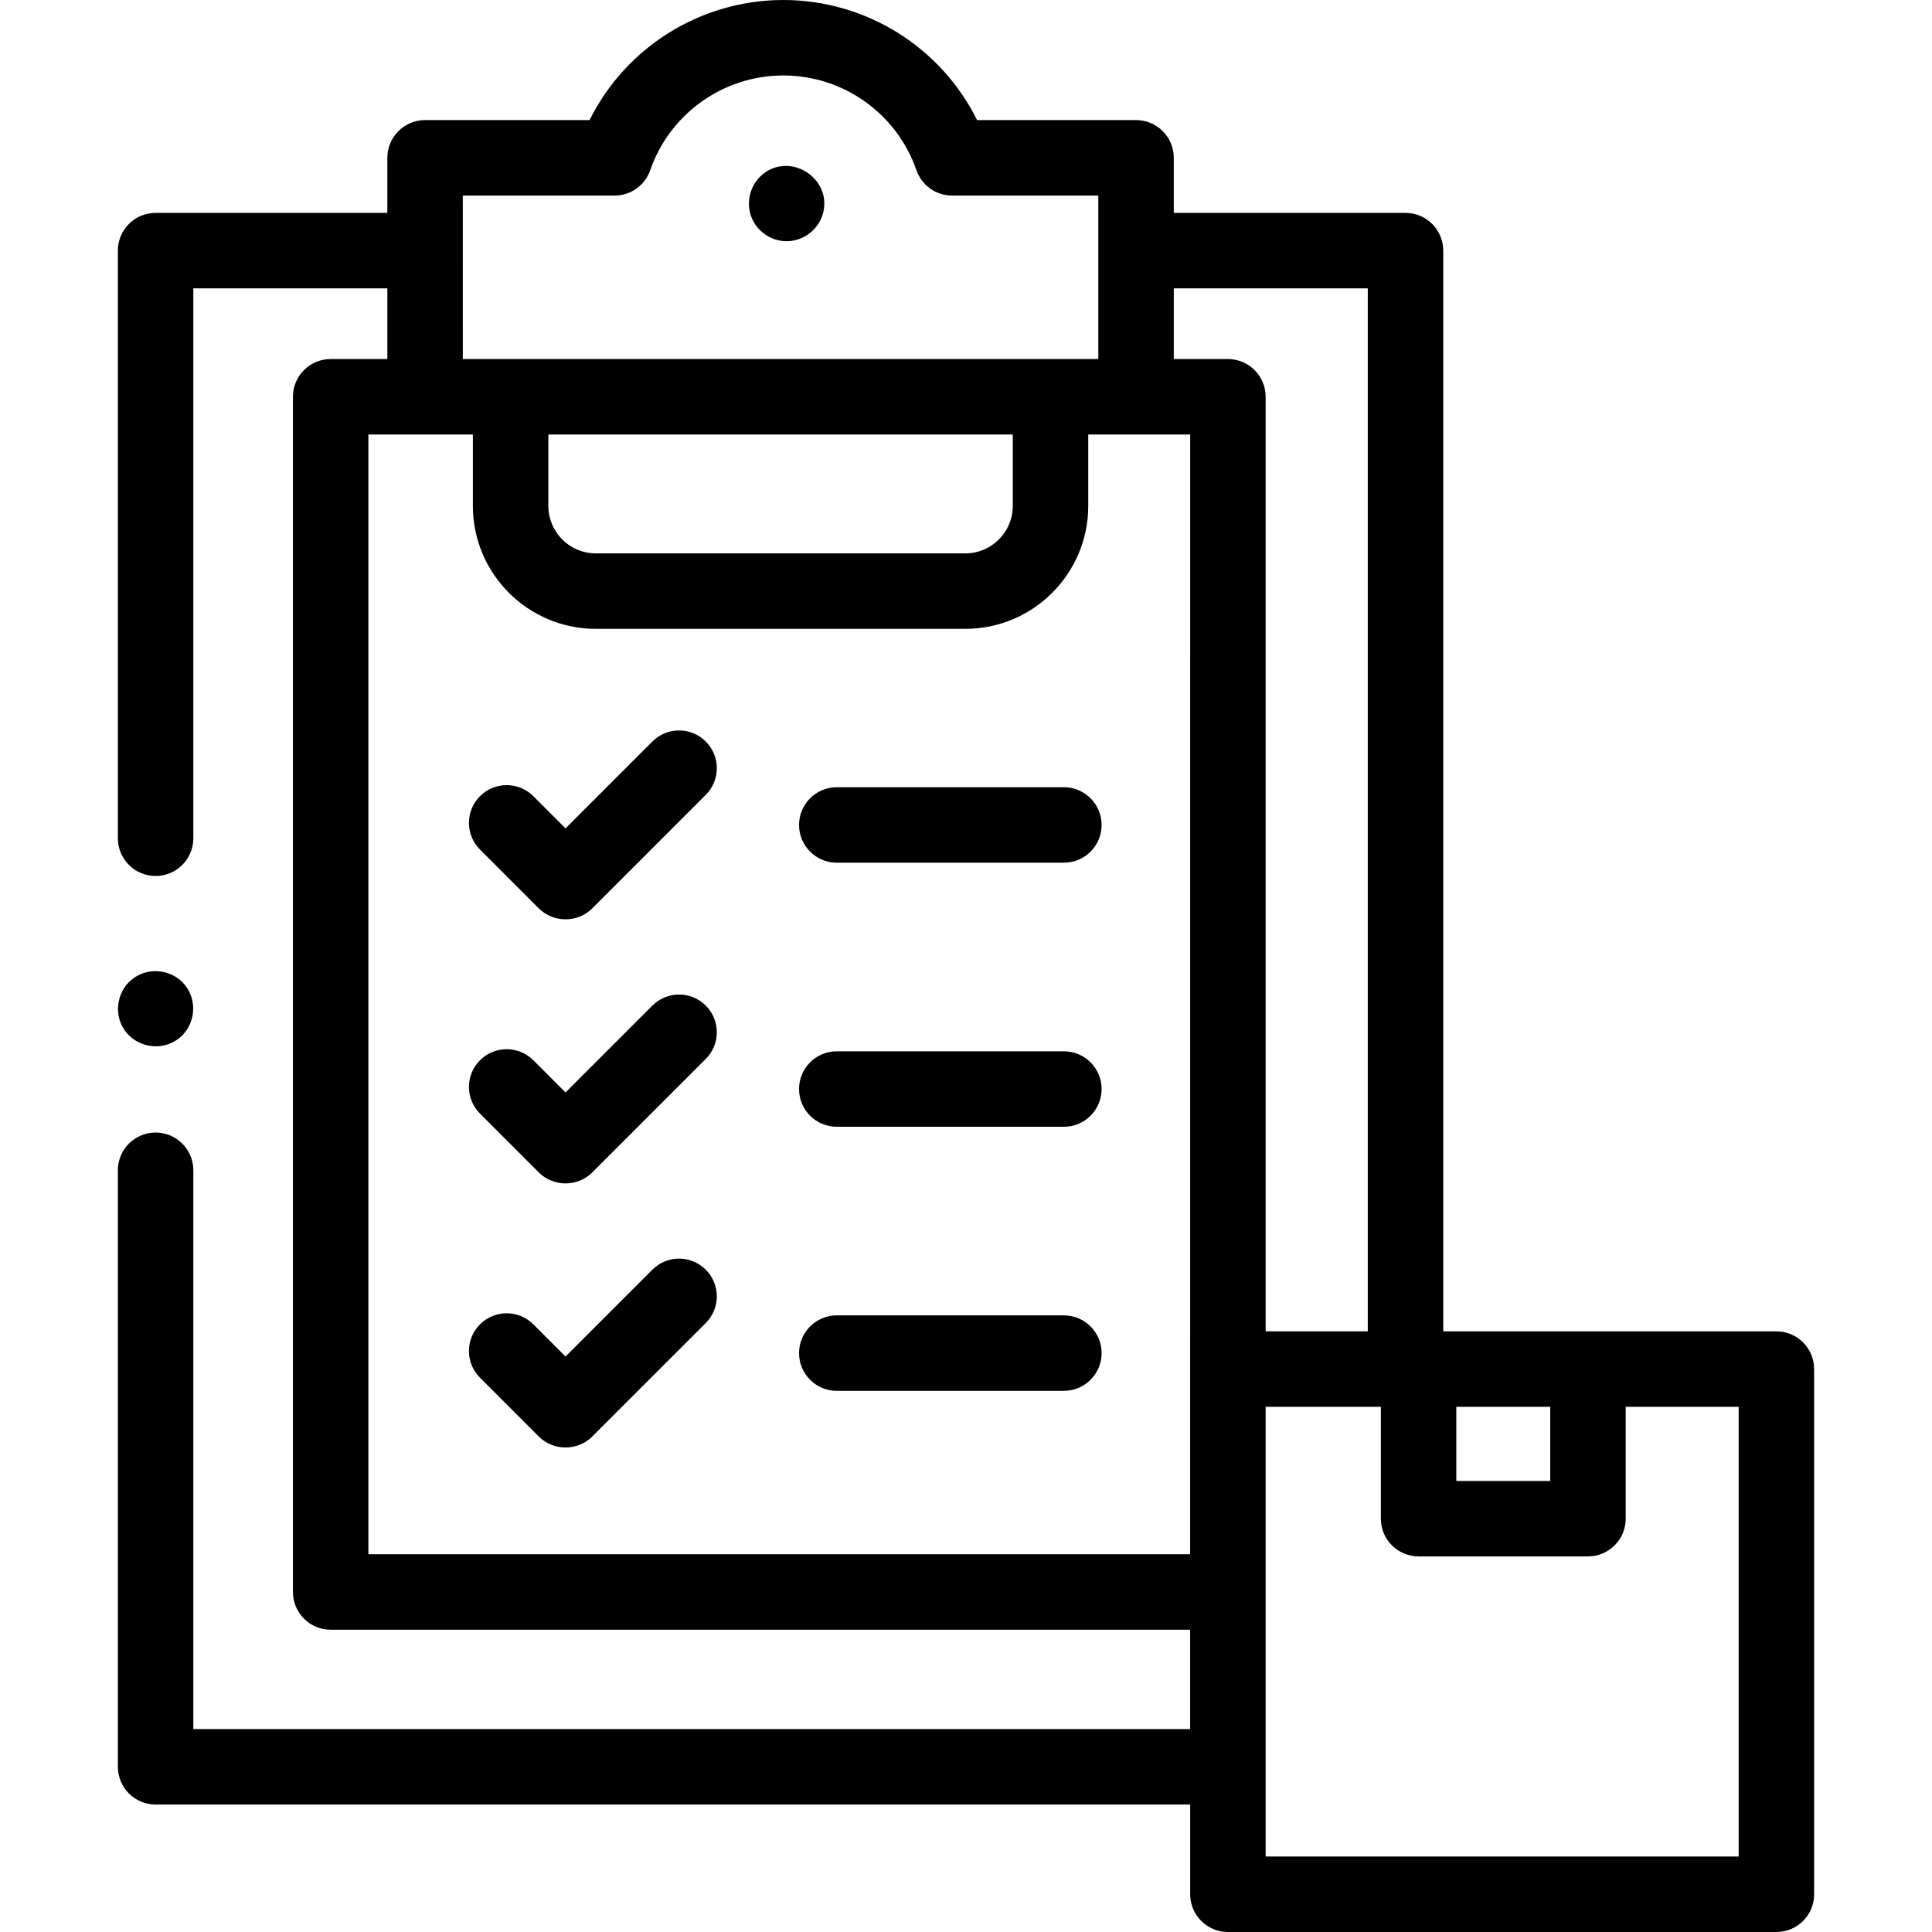 <svg id="Capa_1" enable-background="new 0 0 512 512" height="512" viewBox="0 0 512 512" width="512" xmlns="http://www.w3.org/2000/svg"><g><path d="m31.236 468.22c0 5.522 4.477 10 10 10h274.174v23.78c0 5.522 4.477 10 10 10h145.354c5.523 0 10-4.478 10-10v-139.18c0-5.522-4.477-10-10-10h-49.934-38.354v-286.4c0-5.522-4.477-10-10-10h-61.411v-14.594c0-5.522-4.477-10-10-10h-42.123c-9.583-19.295-29.4-31.826-51.35-31.826-21.949 0-41.767 12.531-51.35 31.826h-43.591c-5.523 0-10 4.478-10 10v14.594h-61.415c-5.523 0-10 4.478-10 10v155.722c0 5.522 4.477 10 10 10s10-4.478 10-10v-145.722h51.416v18.731h-15.024c-5.523 0-10 4.478-10 10v316.739c0 5.522 4.477 10 10 10h227.778v26.33h-264.17v-148.082c0-5.522-4.477-10-10-10s-10 4.478-10 10zm429.528 23.78h-125.354v-119.18h30.53v29.641c0 5.522 4.477 10 10 10h44.889c5.523 0 10-4.478 10-10v-29.641h29.935zm-49.934-119.18v19.641h-24.89v-19.641zm-48.354-296.4v276.4h-27.066v-247.669c0-5.522-4.477-10-10-10h-14.344v-18.731zm-217.158 38.731h123.08v18.928c0 6.932-5.64 12.571-12.571 12.571h-97.937c-6.932 0-12.571-5.64-12.571-12.571v-18.928zm17.551-63.325c4.26 0 8.052-2.699 9.448-6.724 5.207-15.014 19.383-25.102 35.275-25.102s30.068 10.088 35.275 25.103c1.396 4.024 5.188 6.724 9.448 6.724h38.749v43.323h-168.408l-.004-43.324zm-65.241 360.064v-296.739h27.69v18.928c0 17.96 14.611 32.571 32.571 32.571h97.937c17.96 0 32.571-14.611 32.571-32.571v-18.928h27.012l-.004 296.738h-217.777z"/><path d="m199.22 57.75c1.613 3.932 5.728 6.476 9.969 6.147 4.351-.337 8.053-3.519 9.017-7.779 1.973-8.714-8.191-15.522-15.508-10.366-3.775 2.661-5.256 7.728-3.478 11.998z"/><path d="m172.892 196.504-23.021 23.021-8.528-8.529c-3.905-3.904-10.237-3.904-14.143 0-3.905 3.905-3.905 10.237 0 14.143l15.6 15.6c3.852 3.852 10.29 3.852 14.142 0l30.091-30.091c3.905-3.905 3.906-10.237 0-14.143-3.905-3.904-10.237-3.905-14.141-.001z"/><path d="m172.892 266.488-23.021 23.021-8.528-8.529c-3.905-3.904-10.237-3.904-14.143 0-3.905 3.905-3.905 10.237 0 14.143l15.6 15.6c3.852 3.852 10.29 3.852 14.142 0l30.091-30.091c3.905-3.905 3.906-10.237 0-14.143-3.905-3.904-10.237-3.905-14.141-.001z"/><path d="m172.892 336.473-23.021 23.021-8.528-8.529c-3.905-3.904-10.237-3.904-14.143 0-3.905 3.905-3.905 10.237 0 14.143l15.6 15.6c3.852 3.852 10.29 3.852 14.142 0l30.091-30.091c3.905-3.905 3.906-10.237 0-14.143-3.905-3.905-10.237-3.906-14.141-.001z"/><path d="m281.937 208.62h-60.179c-5.523 0-10 4.478-10 10s4.477 10 10 10h60.179c5.523 0 10-4.478 10-10s-4.478-10-10-10z"/><path d="m281.937 278.604h-60.179c-5.523 0-10 4.478-10 10s4.477 10 10 10h60.179c5.523 0 10-4.478 10-10s-4.478-10-10-10z"/><path d="m281.937 348.589h-60.179c-5.523 0-10 4.478-10 10s4.477 10 10 10h60.179c5.523 0 10-4.478 10-10s-4.478-10-10-10z"/><path d="m32.92 272.87c3.05 4.53 9.319 5.776 13.87 2.76 4.549-3.014 5.762-9.334 2.76-13.86-3.015-4.545-9.336-5.764-13.86-2.76-4.539 3.013-5.788 9.332-2.77 13.86z"/></g></svg>